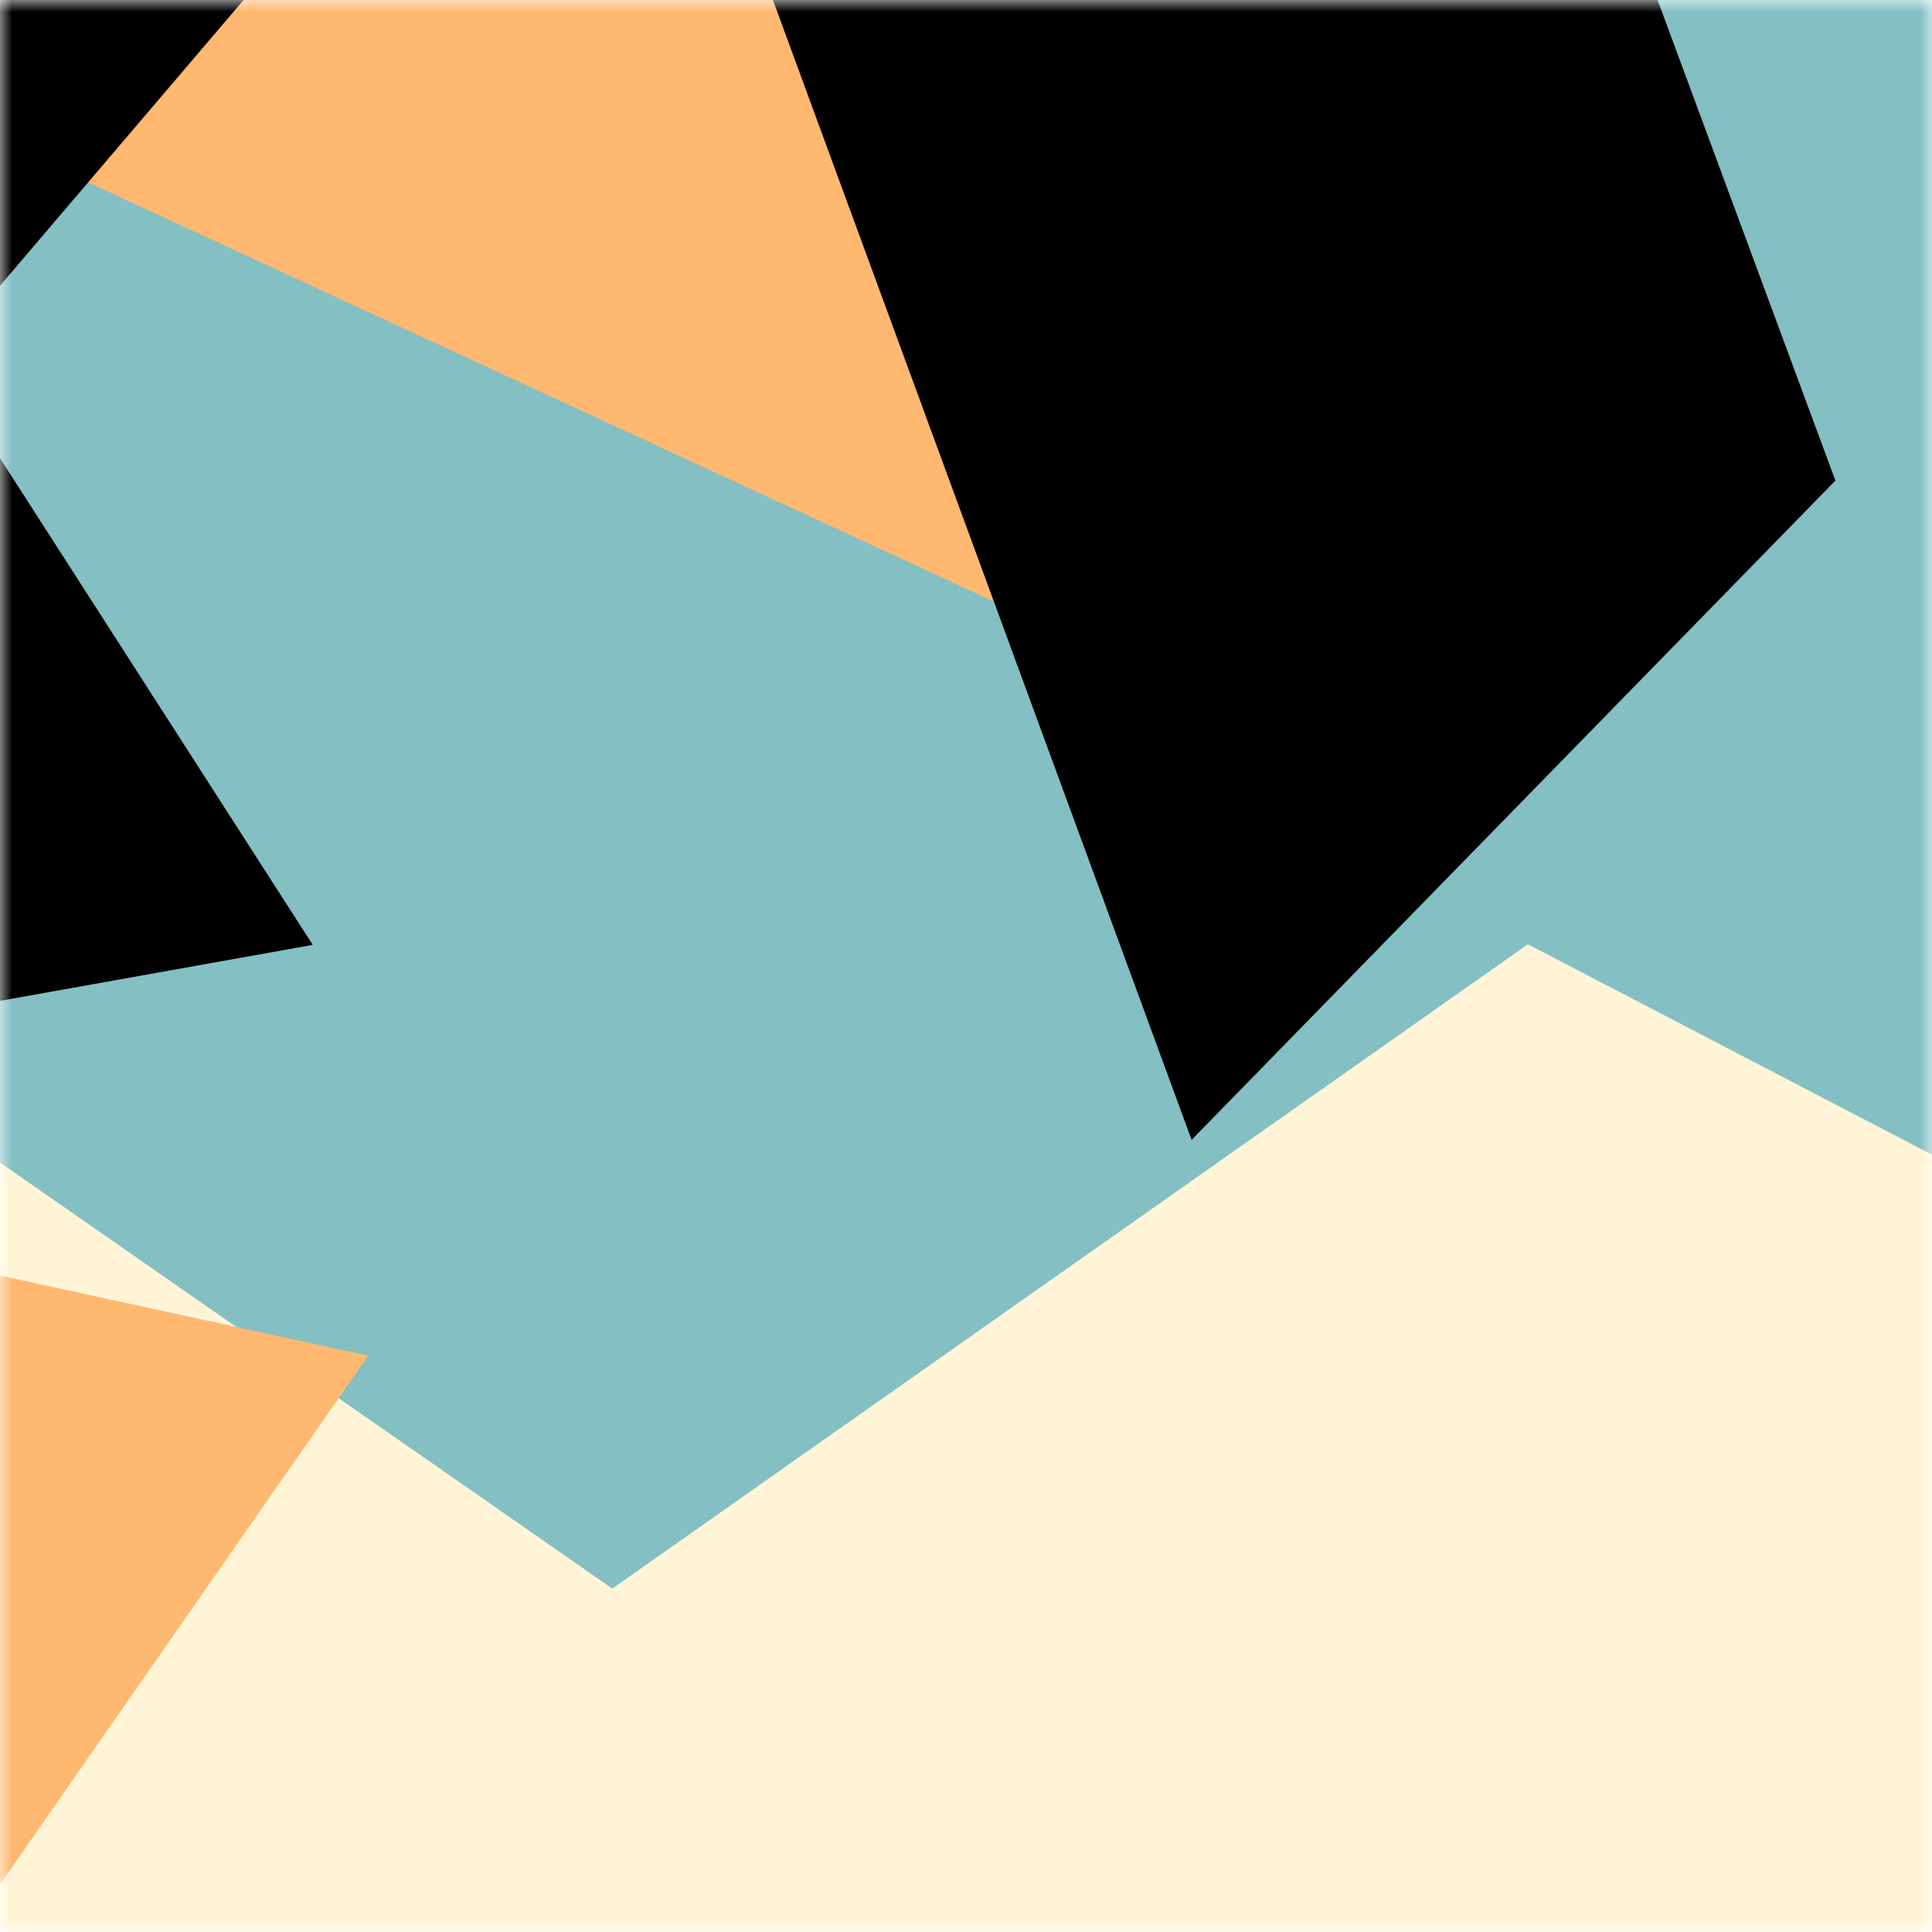 <svg viewBox="0 0 80 80" fill="none" role="img" xmlns="http://www.w3.org/2000/svg" width="240" height="240"><title>nara.eth</title><mask id="1978895565" maskUnits="userSpaceOnUse" x="0" y="0" width="80" height="80"><rect width="80" height="80" fill="#fff"></rect></mask><g mask="url(#1978895565)"><rect width="80" height="80" fill="#84bfc3"></rect><path filter="url(#filter_1978895565)" d="M32.414 59.35L50.376 70.5H72.5v-71H33.728L26.5 13.381l19.057 27.08L32.414 59.35z" fill="#fff5d6" transform="translate(2 2) rotate(90 40 40) scale(1.4)"></path><path filter="url(#filter_1978895565)" style="mix-blend-mode:overlay" d="M22.216 24L0 46.75l14.108 38.129L78 86l-3.081-59.276-22.378 4.005 12.972 20.186-23.35 27.395L22.215 24z" fill="#ffb870" transform="translate(7 -7) rotate(135 40 40) scale(1.5)"></path><path filter="url(#filter_1978895565)" d="M22.216 24L0 46.75l14.108 38.129L78 86l-3.081-59.276-22.378 4.005 12.972 20.186-23.35 27.395L22.215 24z" fill="rgba(255, 255, 255, .25" transform="translate(-4 -4) rotate(-180 40 40) scale(1.2)"></path></g><defs><filter id="filter_1978895565" filterUnits="userSpaceOnUse" color-interpolation-filters="sRGB"><feFlood flood-opacity="0" result="BackgroundImageFix"></feFlood><feBlend in="SourceGraphic" in2="BackgroundImageFix" result="shape"></feBlend><feGaussianBlur stdDeviation="8" result="effect1_foregroundBlur"></feGaussianBlur></filter></defs></svg>